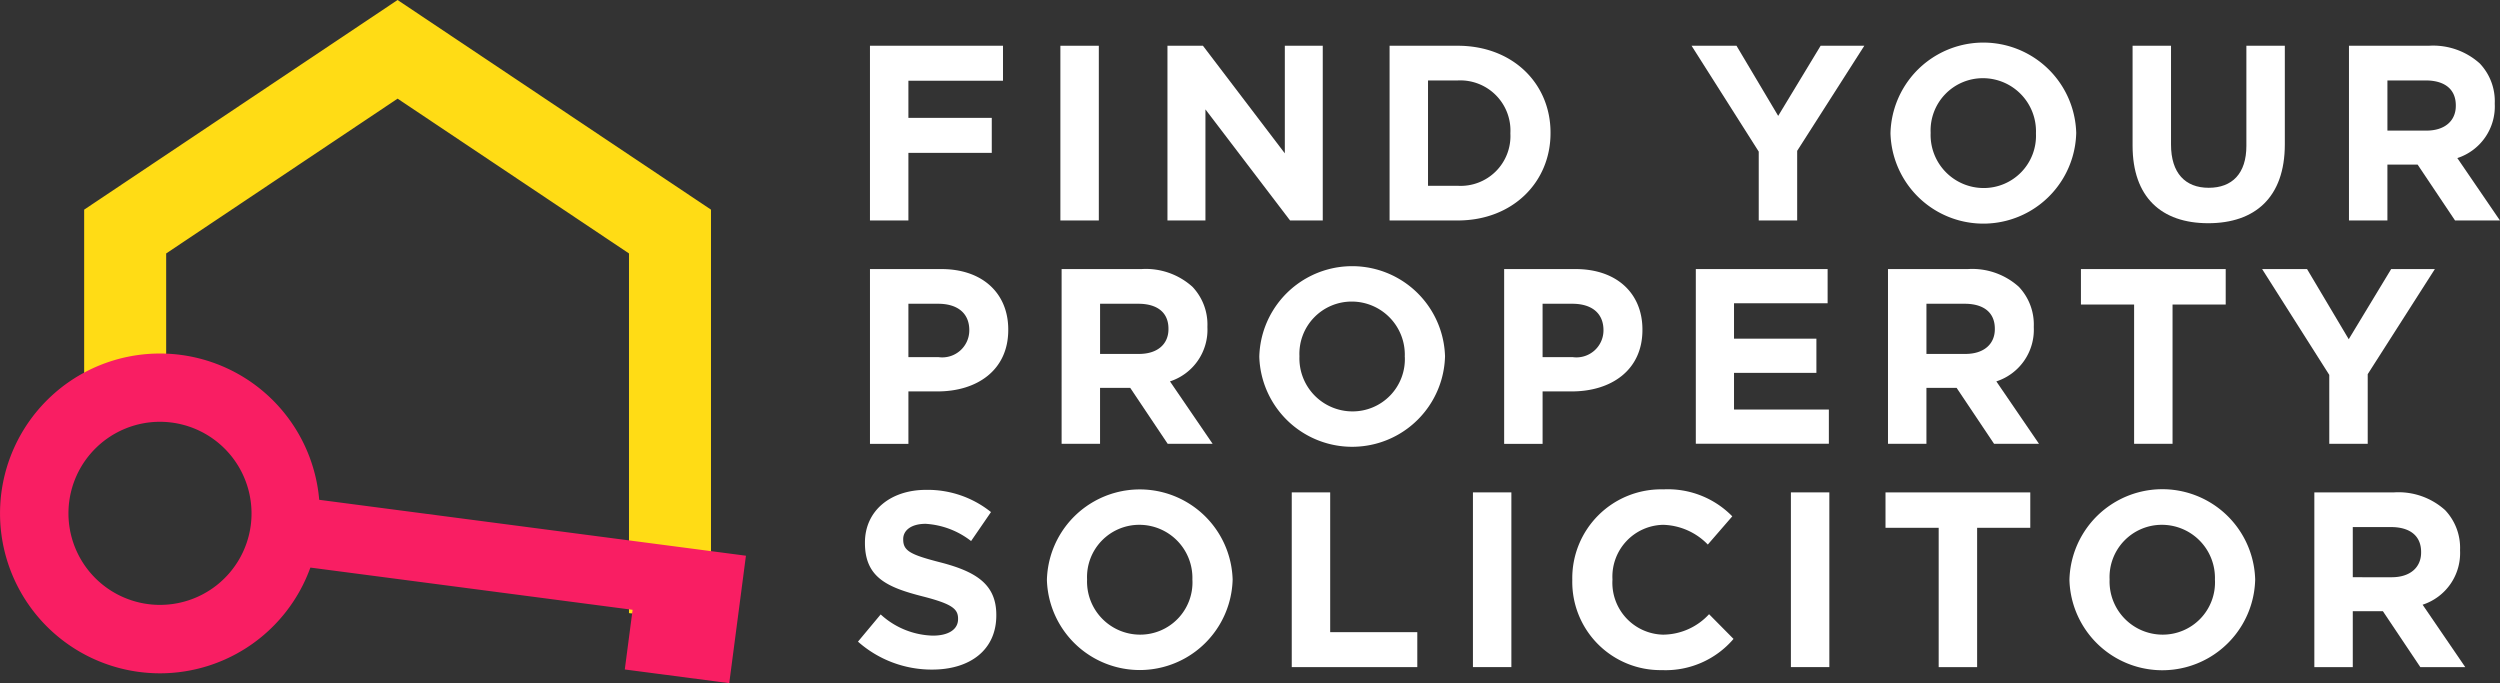 <svg xmlns="http://www.w3.org/2000/svg" width="199.348" height="54.474" viewBox="0 0 199.348 54.474"><rect x="0" y="0" width="199.348" height="54.474" fill="#333333" stroke="none"/><defs><style>.a{fill:#ffdc15;}.b{fill:#f91e63;}.c{fill:#fff;}</style></defs><g transform="translate(-20.004 -20)"><path class="a" d="M112.321,20,87.33,36.717v16.22a9.991,9.991,0,0,1,6.539-2.011V40.21l18.453-12.344L130.774,40.21V68.888l6.539.765V36.717Z" transform="translate(-60.615)"/><path class="b" d="M79.484,318.907l-34.026-4.458A12.749,12.749,0,1,0,31.1,328.175a12.939,12.939,0,0,0,1.682.11,12.758,12.758,0,0,0,11.971-8.432l25.694,3.367-.623,4.758,8.329,1.091.978-7.46h0ZM40,316.48a7.3,7.3,0,1,1-7.254-8.252,7.47,7.47,0,0,1,.963.063A7.312,7.312,0,0,1,40,316.48Z" transform="translate(0 -254.595)"/><g transform="translate(88.418 23.409)"><path class="c" d="M715.97,56.6h10.608v2.787h-7.543v2.965h6.648v2.787h-6.648v5.394H715.97Z" transform="translate(-715.014 -56.361)"/><path class="c" d="M868.31,56.6h3.065V70.532H868.31Z" transform="translate(-852.17 -56.361)"/><path class="c" d="M953.97,56.6H956.8l6.529,8.579V56.6h3.025V70.532h-2.607l-6.748-8.857v8.857H953.97Z" transform="translate(-929.292 -56.361)"/><path class="c" d="M1131.67,56.6h5.434c4.379,0,7.4,3.005,7.4,6.926v.04c0,3.921-3.025,6.966-7.4,6.966h-5.434Zm3.065,2.767v8.4h2.368a3.97,3.97,0,0,0,4.2-4.16v-.04a4,4,0,0,0-4.2-4.2h-2.368Z" transform="translate(-1089.28 -56.361)"/><path class="c" d="M1378.615,65.039,1373.26,56.6h3.583l3.324,5.593,3.384-5.593h3.484l-5.354,8.38v5.553h-3.065V65.039Z" transform="translate(-1306.79 -56.361)"/><path class="c" d="M1532.4,61.445v-.04a7.408,7.408,0,0,1,14.81-.04v.04a7.408,7.408,0,0,1-14.81.04Zm11.6,0v-.04a4.233,4.233,0,0,0-4.219-4.379,4.167,4.167,0,0,0-4.18,4.339v.04a4.233,4.233,0,0,0,4.22,4.379A4.166,4.166,0,0,0,1544,61.445Z" transform="translate(-1450.068 -54.2)"/><path class="c" d="M1726.07,64.562V56.6h3.065v7.882c0,2.27,1.134,3.444,3.005,3.444s3.005-1.134,3.005-3.344V56.6h3.065v7.862c0,4.219-2.368,6.289-6.111,6.289S1726.07,68.662,1726.07,64.562Z" transform="translate(-1624.434 -56.361)"/><path class="c" d="M1899.19,56.6h6.369a5.553,5.553,0,0,1,4.061,1.413,4.373,4.373,0,0,1,1.194,3.185v.04a4.327,4.327,0,0,1-2.985,4.319l3.4,4.976h-3.582l-2.985-4.458h-2.408v4.458h-3.065V56.6Zm6.17,6.767c1.493,0,2.348-.8,2.348-1.971v-.04c0-1.314-.916-1.99-2.408-1.99h-3.045v4Z" transform="translate(-1780.298 -56.361)"/><path class="c" d="M715.97,235.25h5.692c3.324,0,5.335,1.971,5.335,4.816v.04c0,3.224-2.508,4.9-5.633,4.9h-2.328v4.18h-3.065V235.25Zm5.493,7.026a2.157,2.157,0,0,0,2.428-2.11v-.04c0-1.374-.956-2.11-2.488-2.11h-2.368v4.259h2.428Z" transform="translate(-715.014 -217.204)"/><path class="c" d="M869.31,235.25h6.369a5.552,5.552,0,0,1,4.061,1.413,4.373,4.373,0,0,1,1.194,3.185v.04a4.327,4.327,0,0,1-2.985,4.319l3.4,4.976h-3.583l-2.985-4.458h-2.408v4.458h-3.065V235.25Zm6.17,6.767c1.493,0,2.348-.8,2.348-1.971v-.04c0-1.314-.915-1.99-2.408-1.99h-3.045v4Z" transform="translate(-853.07 -217.204)"/><path class="c" d="M1027.45,240.1v-.04a7.408,7.408,0,0,1,14.809-.04v.04a7.408,7.408,0,0,1-14.809.04Zm11.6,0v-.04a4.233,4.233,0,0,0-4.22-4.379,4.167,4.167,0,0,0-4.18,4.339v.04a4.233,4.233,0,0,0,4.22,4.379A4.167,4.167,0,0,0,1039.054,240.1Z" transform="translate(-995.448 -215.043)"/><path class="c" d="M1223.32,235.25h5.692c3.324,0,5.335,1.971,5.335,4.816v.04c0,3.224-2.508,4.9-5.633,4.9h-2.328v4.18h-3.065V235.25Zm5.493,7.026a2.157,2.157,0,0,0,2.428-2.11v-.04c0-1.374-.956-2.11-2.488-2.11h-2.368v4.259h2.428Z" transform="translate(-1171.795 -217.204)"/><path class="c" d="M1376.66,235.25h10.51v2.727h-7.464V240.8h6.569v2.727h-6.569v2.925h7.563v2.727H1376.66Z" transform="translate(-1309.851 -217.204)"/><path class="c" d="M1530.41,235.25h6.369a5.553,5.553,0,0,1,4.061,1.413,4.373,4.373,0,0,1,1.194,3.185v.04a4.327,4.327,0,0,1-2.985,4.319l3.4,4.976h-3.582l-2.985-4.458h-2.408v4.458h-3.065V235.25Zm6.17,6.767c1.493,0,2.348-.8,2.348-1.971v-.04c0-1.314-.915-1.99-2.408-1.99h-3.045v4Z" transform="translate(-1448.276 -217.204)"/><path class="c" d="M1688.989,238.077h-4.239V235.25h11.544v2.827h-4.239v11.107h-3.065V238.077Z" transform="translate(-1587.232 -217.204)"/><path class="c" d="M1835.064,243.689l-5.354-8.439h3.582l3.324,5.593L1840,235.25h3.484l-5.354,8.38v5.553h-3.065Z" transform="translate(-1717.744 -217.204)"/><path class="c" d="M706.38,424.011l1.811-2.17a6.393,6.393,0,0,0,4.16,1.691c1.254,0,2.01-.5,2.01-1.314v-.04c0-.776-.477-1.174-2.807-1.771-2.807-.717-4.618-1.493-4.618-4.259v-.04c0-2.528,2.03-4.2,4.876-4.2a8.067,8.067,0,0,1,5.175,1.771L715.4,415.99a6.535,6.535,0,0,0-3.622-1.374c-1.174,0-1.791.537-1.791,1.214v.04c0,.915.6,1.214,3.005,1.831,2.827.737,4.419,1.751,4.419,4.179v.04c0,2.767-2.11,4.319-5.115,4.319A8.861,8.861,0,0,1,706.38,424.011Z" transform="translate(-706.38 -376.256)"/><path class="c" d="M857.53,418.745v-.04a7.408,7.408,0,0,1,14.809-.04v.04a7.408,7.408,0,0,1-14.809.04Zm11.6,0v-.04a4.233,4.233,0,0,0-4.219-4.379,4.166,4.166,0,0,0-4.179,4.339v.04a4.233,4.233,0,0,0,4.219,4.379A4.166,4.166,0,0,0,869.134,418.745Z" transform="translate(-842.464 -375.887)"/><path class="c" d="M1053.4,413.9h3.065v11.146h6.946v2.787H1053.4Z" transform="translate(-1018.811 -378.047)"/><path class="c" d="M1198.36,413.9h3.065v13.932h-3.065Z" transform="translate(-1149.323 -378.047)"/><path class="c" d="M1277.83,418.745v-.04a7.081,7.081,0,0,1,7.265-7.205,7.188,7.188,0,0,1,5.493,2.15l-1.951,2.25a5.142,5.142,0,0,0-3.563-1.573,4.128,4.128,0,0,0-4.041,4.339v.04a4.138,4.138,0,0,0,4.041,4.379,5.029,5.029,0,0,0,3.662-1.632l1.951,1.971a7.12,7.12,0,0,1-5.712,2.488A7.032,7.032,0,0,1,1277.83,418.745Z" transform="translate(-1220.871 -375.887)"/><path class="c" d="M1452.73,413.9h3.065v13.932h-3.065Z" transform="translate(-1378.339 -378.047)"/><path class="c" d="M1532.649,416.727h-4.239V413.9h11.544v2.827h-4.239v11.107h-3.065V416.727Z" transform="translate(-1446.475 -378.047)"/><path class="c" d="M1675.56,418.745v-.04a7.408,7.408,0,0,1,14.81-.04v.04a7.408,7.408,0,0,1-14.81.04Zm11.6,0v-.04a4.233,4.233,0,0,0-4.219-4.379,4.167,4.167,0,0,0-4.18,4.339v.04a4.233,4.233,0,0,0,4.22,4.379A4.166,4.166,0,0,0,1687.164,418.745Z" transform="translate(-1578.958 -375.887)"/><path class="c" d="M1871.43,413.9h6.369a5.553,5.553,0,0,1,4.061,1.413,4.373,4.373,0,0,1,1.194,3.185v.04a4.326,4.326,0,0,1-2.986,4.319l3.4,4.976h-3.582l-2.985-4.458H1874.5v4.458h-3.065V413.9Zm6.171,6.767c1.493,0,2.348-.8,2.348-1.971v-.04c0-1.314-.915-1.99-2.408-1.99H1874.5v4Z" transform="translate(-1755.305 -378.047)"/></g></g></svg>